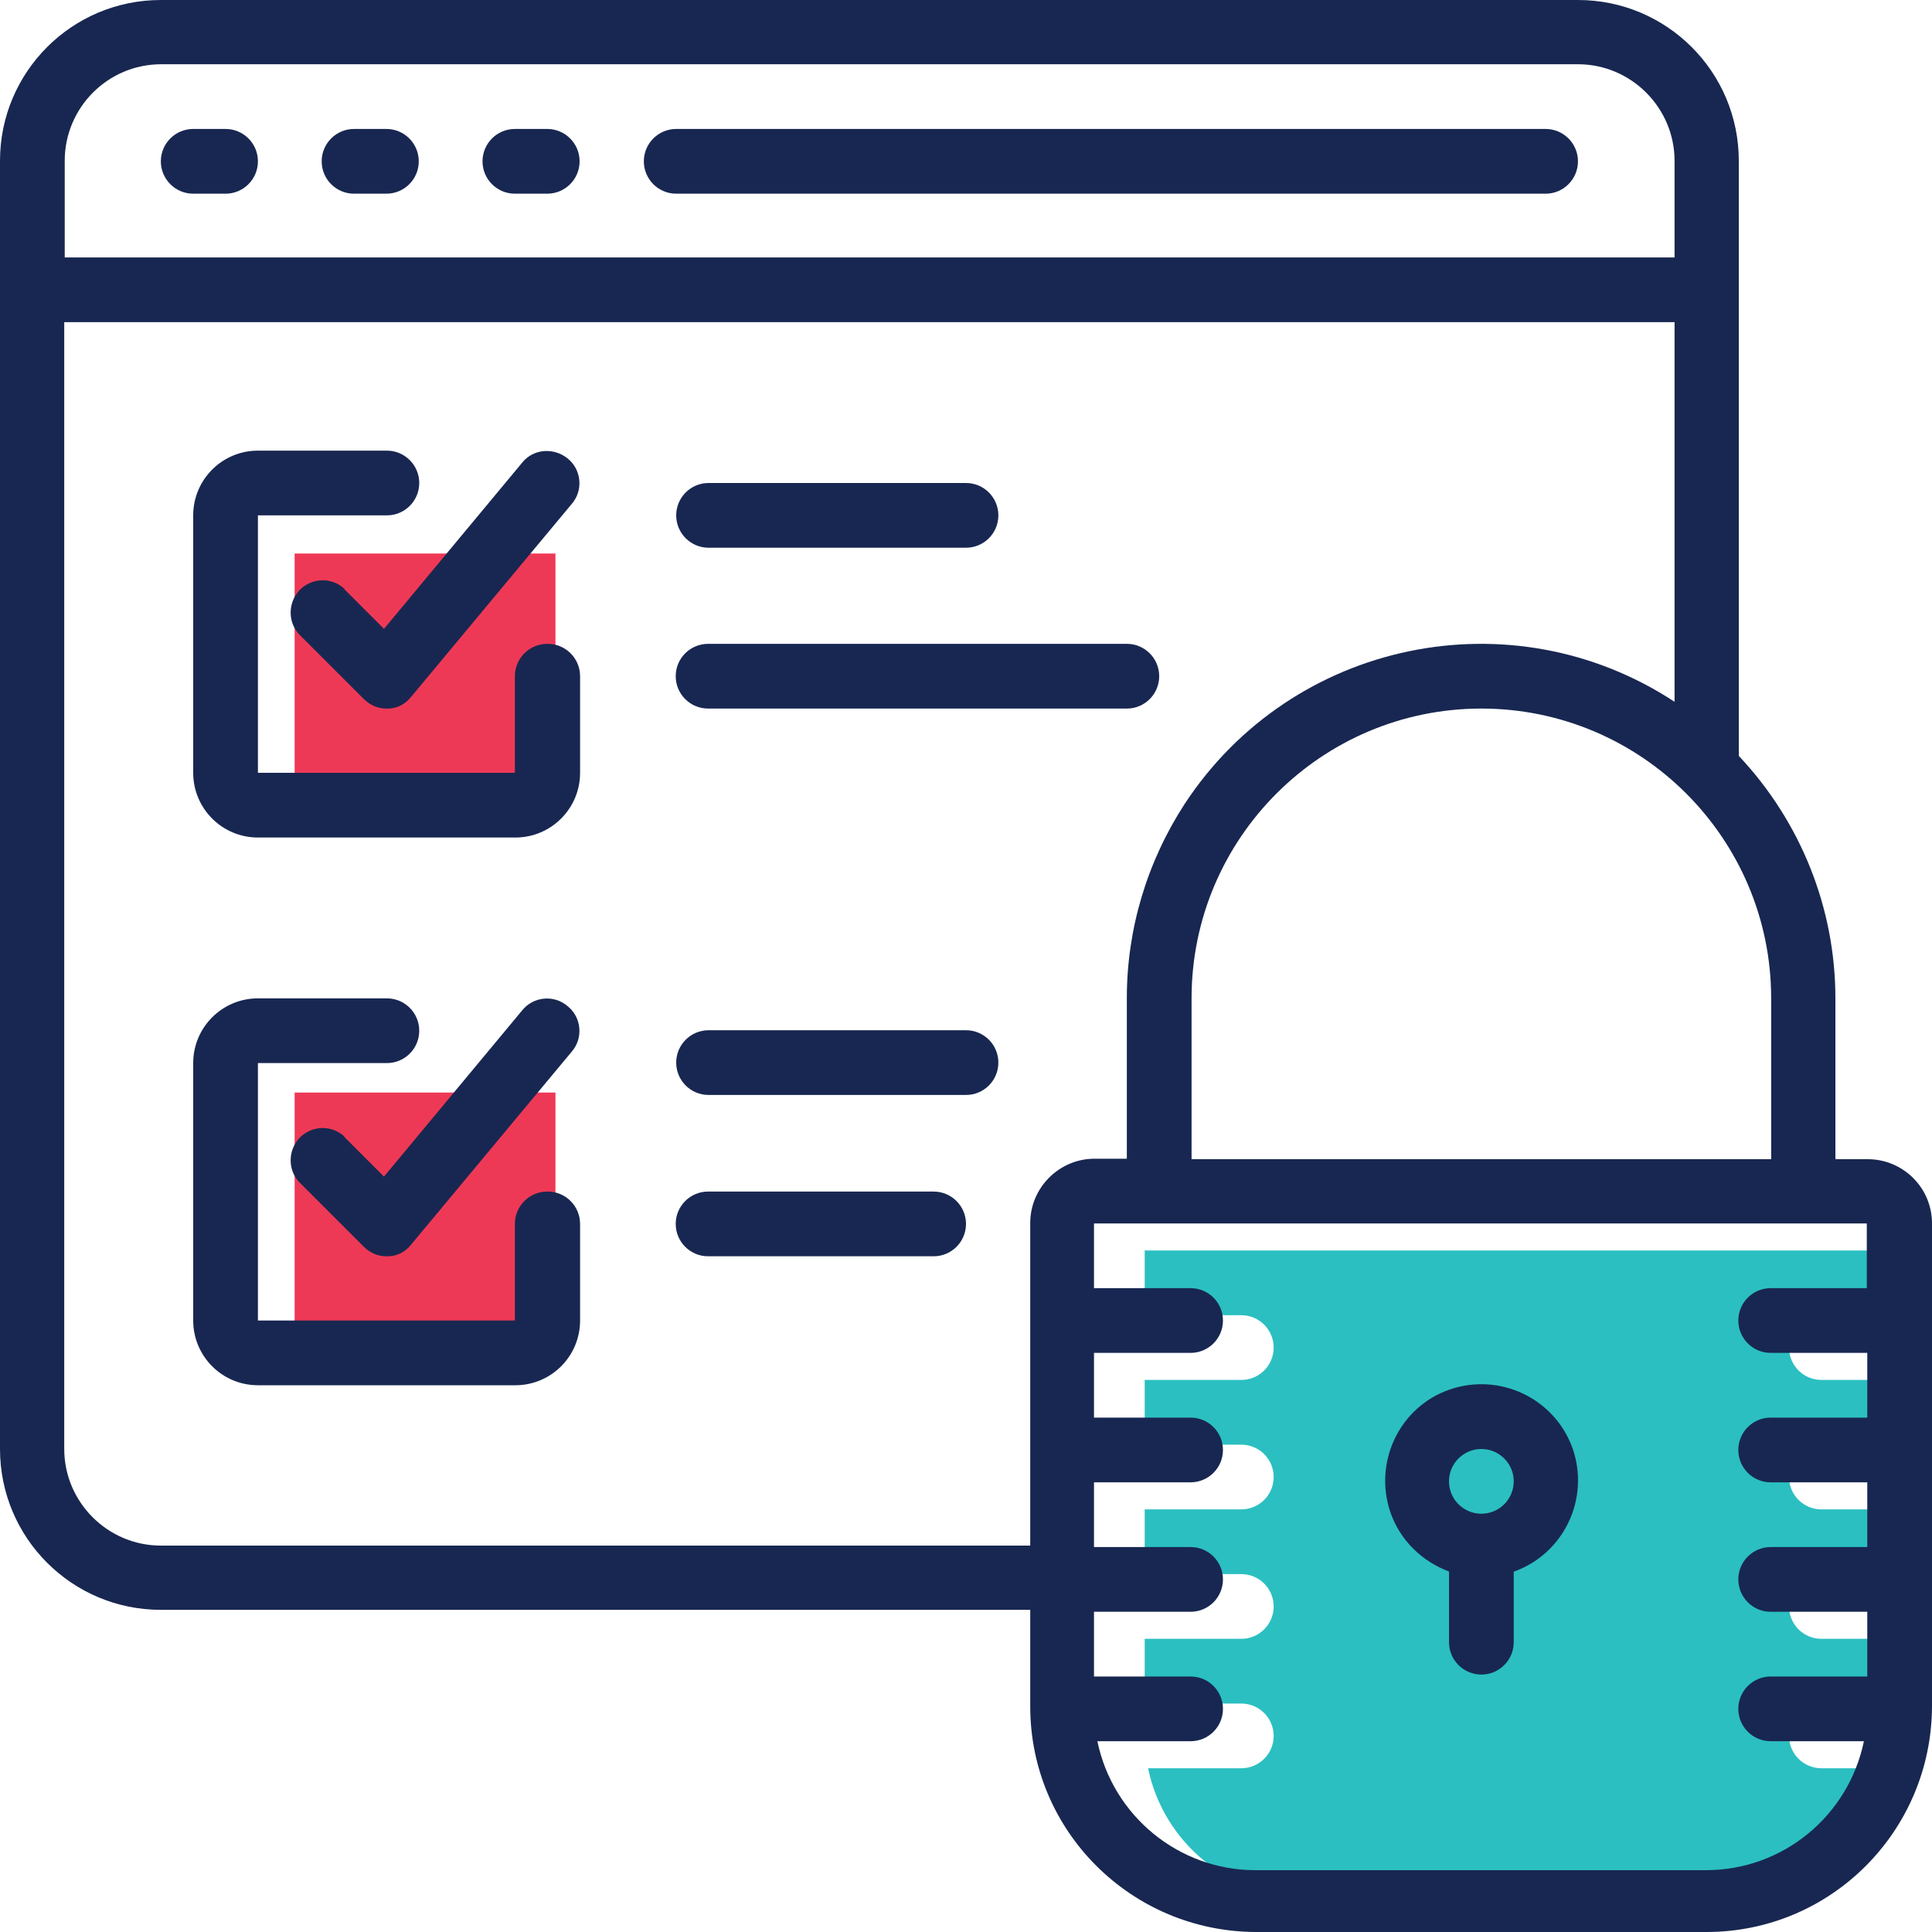 <?xml version="1.0" encoding="UTF-8"?> <svg xmlns="http://www.w3.org/2000/svg" id="Layer_1" data-name="Layer 1" viewBox="0 0 40 40"><defs><style> .cls-1 { fill: #ee3956; } .cls-2 { fill: #182751; } .cls-3 { fill: #2bbfc1; } </style></defs><rect class="cls-1" x="6.1" y="11.46" width="5.4" height="5.21"></rect><rect class="cls-1" x="6.1" y="22.62" width="5.4" height="5.21"></rect><g id="Group_863" data-name="Group 863"><g id="Group_862" data-name="Group 862"><path id="Path_581" data-name="Path 581" class="cls-2" d="M4.67,2.67h-.67c-.37,0-.67,.3-.67,.67s.3,.67,.67,.67h.67c.37,0,.67-.3,.67-.67s-.3-.67-.67-.67Z"></path><path id="Path_582" data-name="Path 582" class="cls-2" d="M8,2.67h-.67c-.37,0-.67,.3-.67,.67s.3,.67,.67,.67h.67c.37,0,.67-.3,.67-.67s-.3-.67-.67-.67Z"></path><path id="Path_583" data-name="Path 583" class="cls-2" d="M11.33,2.67h-.67c-.37,0-.67,.3-.67,.67s.3,.67,.67,.67h.67c.37,0,.67-.3,.67-.67s-.3-.67-.67-.67Z"></path><path id="Path_585" data-name="Path 585" class="cls-3" d="M39.71,27.23h-2c-.37,0-.67,.3-.67,.67s.3,.67,.67,.67h2v1.34h-2c-.37,0-.67,.3-.67,.67s.3,.67,.67,.67h2v1.34h-2c-.37,0-.67,.3-.67,.67s.3,.67,.67,.67h2v1.34h-2c-.37,0-.67,.3-.67,.67s.3,.67,.67,.67h1.93c-.32,1.55-1.68,2.67-3.27,2.67h-9.33c-1.58,0-2.95-1.12-3.27-2.67h1.93c.37,0,.67-.3,.67-.67s-.3-.67-.67-.67h-2v-1.34h2c.37,0,.67-.3,.67-.67s-.3-.67-.67-.67h-2v-1.34h2c.37,0,.67-.3,.67-.67s-.3-.67-.67-.67h-2v-1.34h2c.37,0,.67-.3,.67-.67s-.3-.67-.67-.67h-2v-1.34h16v1.34Z"></path><path id="Path_584" data-name="Path 584" class="cls-2" d="M32,2.67H14c-.37,0-.67,.3-.67,.67s.3,.67,.67,.67H32c.37,0,.67-.3,.67-.67s-.3-.67-.67-.67Z"></path><path id="Path_585-2" data-name="Path 585" class="cls-2" d="M38.67,24h-.67v-3.33c0-1.87-.72-3.66-2-5.02V3.33c0-1.84-1.49-3.33-3.33-3.33H3.33C1.49,0,0,1.49,0,3.33V30c0,1.84,1.49,3.33,3.33,3.33H21.33v2c0,2.58,2.09,4.66,4.67,4.67h9.33c2.58,0,4.66-2.09,4.67-4.67v-10c0-.74-.6-1.33-1.33-1.33Zm-2-3.33v3.33h-12v-3.33c0-3.31,2.69-6,6-6,3.31,0,6,2.69,6,6h0ZM1.34,3.33c0-1.1,.89-2,2-2h29.33c1.1,0,2,.9,2,2v2H1.34V3.33ZM21.33,25.33v6.67H3.33c-1.1,0-2-.9-2-2V6.67H34.67v7.86c-3.38-2.22-7.92-1.27-10.14,2.11-.78,1.2-1.2,2.59-1.2,4.02v3.33h-.67c-.73,0-1.33,.6-1.33,1.33Zm17.33,1.34h-2c-.37,0-.67,.3-.67,.67s.3,.67,.67,.67h2v1.34h-2c-.37,0-.67,.3-.67,.67s.3,.67,.67,.67h2v1.34h-2c-.37,0-.67,.3-.67,.67s.3,.67,.67,.67h2v1.34h-2c-.37,0-.67,.3-.67,.67s.3,.67,.67,.67h1.93c-.32,1.55-1.68,2.67-3.27,2.67h-9.33c-1.58,0-2.95-1.12-3.27-2.67h1.93c.37,0,.67-.3,.67-.67s-.3-.67-.67-.67h-2v-1.34h2c.37,0,.67-.3,.67-.67s-.3-.67-.67-.67h-2v-1.34h2c.37,0,.67-.3,.67-.67s-.3-.67-.67-.67h-2v-1.34h2c.37,0,.67-.3,.67-.67s-.3-.67-.67-.67h-2v-1.34h16v1.34Z"></path><path id="Path_586" data-name="Path 586" class="cls-2" d="M30,32.54v1.46c0,.37,.3,.67,.67,.67s.67-.3,.67-.67v-1.46c1.04-.37,1.58-1.51,1.22-2.55-.37-1.04-1.51-1.58-2.55-1.22s-1.58,1.51-1.22,2.55c.2,.57,.65,1.01,1.22,1.22Zm.67-2.54c.37,0,.67,.3,.67,.67s-.3,.67-.67,.67-.67-.3-.67-.67h0c0-.37,.3-.67,.67-.67h0Z"></path><path id="Path_587" data-name="Path 587" class="cls-2" d="M11.33,13.33c-.37,0-.67,.3-.67,.67h0v2H5.34v-5.33h2.67c.37,0,.67-.3,.67-.67s-.3-.67-.67-.67h-2.67c-.74,0-1.34,.6-1.34,1.34h0v5.33c0,.74,.6,1.34,1.34,1.34h5.33c.74,0,1.34-.6,1.34-1.34h0v-2c0-.37-.3-.67-.67-.67h0Z"></path><path id="Path_588" data-name="Path 588" class="cls-2" d="M7.13,12.19c-.27-.25-.69-.23-.94,.04-.23,.26-.23,.65,0,.9l1.34,1.34c.13,.13,.29,.2,.47,.2h.03c.19,0,.36-.09,.48-.24l3.33-4c.24-.28,.2-.71-.09-.94s-.71-.2-.94,.09h0l-2.86,3.44-.82-.82Z"></path><path id="Path_589" data-name="Path 589" class="cls-2" d="M11.33,24.67c-.37,0-.67,.3-.67,.67v2H5.34v-5.33h2.67c.37,0,.67-.3,.67-.67s-.3-.67-.67-.67h-2.67c-.74,0-1.34,.6-1.34,1.34v5.33c0,.74,.6,1.34,1.34,1.34h5.33c.74,0,1.34-.6,1.34-1.34v-2c0-.37-.3-.67-.67-.67h0Z"></path><path id="Path_590" data-name="Path 590" class="cls-2" d="M7.13,23.53c-.27-.25-.69-.23-.94,.04-.23,.26-.23,.65,0,.9l1.34,1.34c.13,.13,.29,.2,.47,.2h.03c.19,0,.36-.09,.48-.24l3.33-4c.24-.28,.2-.71-.09-.94-.28-.24-.71-.2-.94,.09h0l-2.86,3.44-.82-.82Z"></path><path id="Path_591" data-name="Path 591" class="cls-2" d="M14.67,11.34h5.33c.37,0,.67-.3,.67-.67s-.3-.67-.67-.67h-5.33c-.37,0-.67,.3-.67,.67s.3,.67,.67,.67h0Z"></path><path id="Path_592" data-name="Path 592" class="cls-2" d="M24,14c0-.37-.3-.67-.67-.67H14.66c-.37,0-.67,.3-.67,.67s.3,.67,.67,.67h8.67c.37,0,.67-.3,.67-.67h0Z"></path><path id="Path_593" data-name="Path 593" class="cls-2" d="M20,21.33h-5.33c-.37,0-.67,.3-.67,.67s.3,.67,.67,.67h5.33c.37,0,.67-.3,.67-.67s-.3-.67-.67-.67Z"></path><path id="Path_594" data-name="Path 594" class="cls-2" d="M19.33,24.67h-4.67c-.37,0-.67,.3-.67,.67s.3,.67,.67,.67h4.67c.37,0,.67-.3,.67-.67s-.3-.67-.67-.67h0Z"></path></g></g></svg> 
